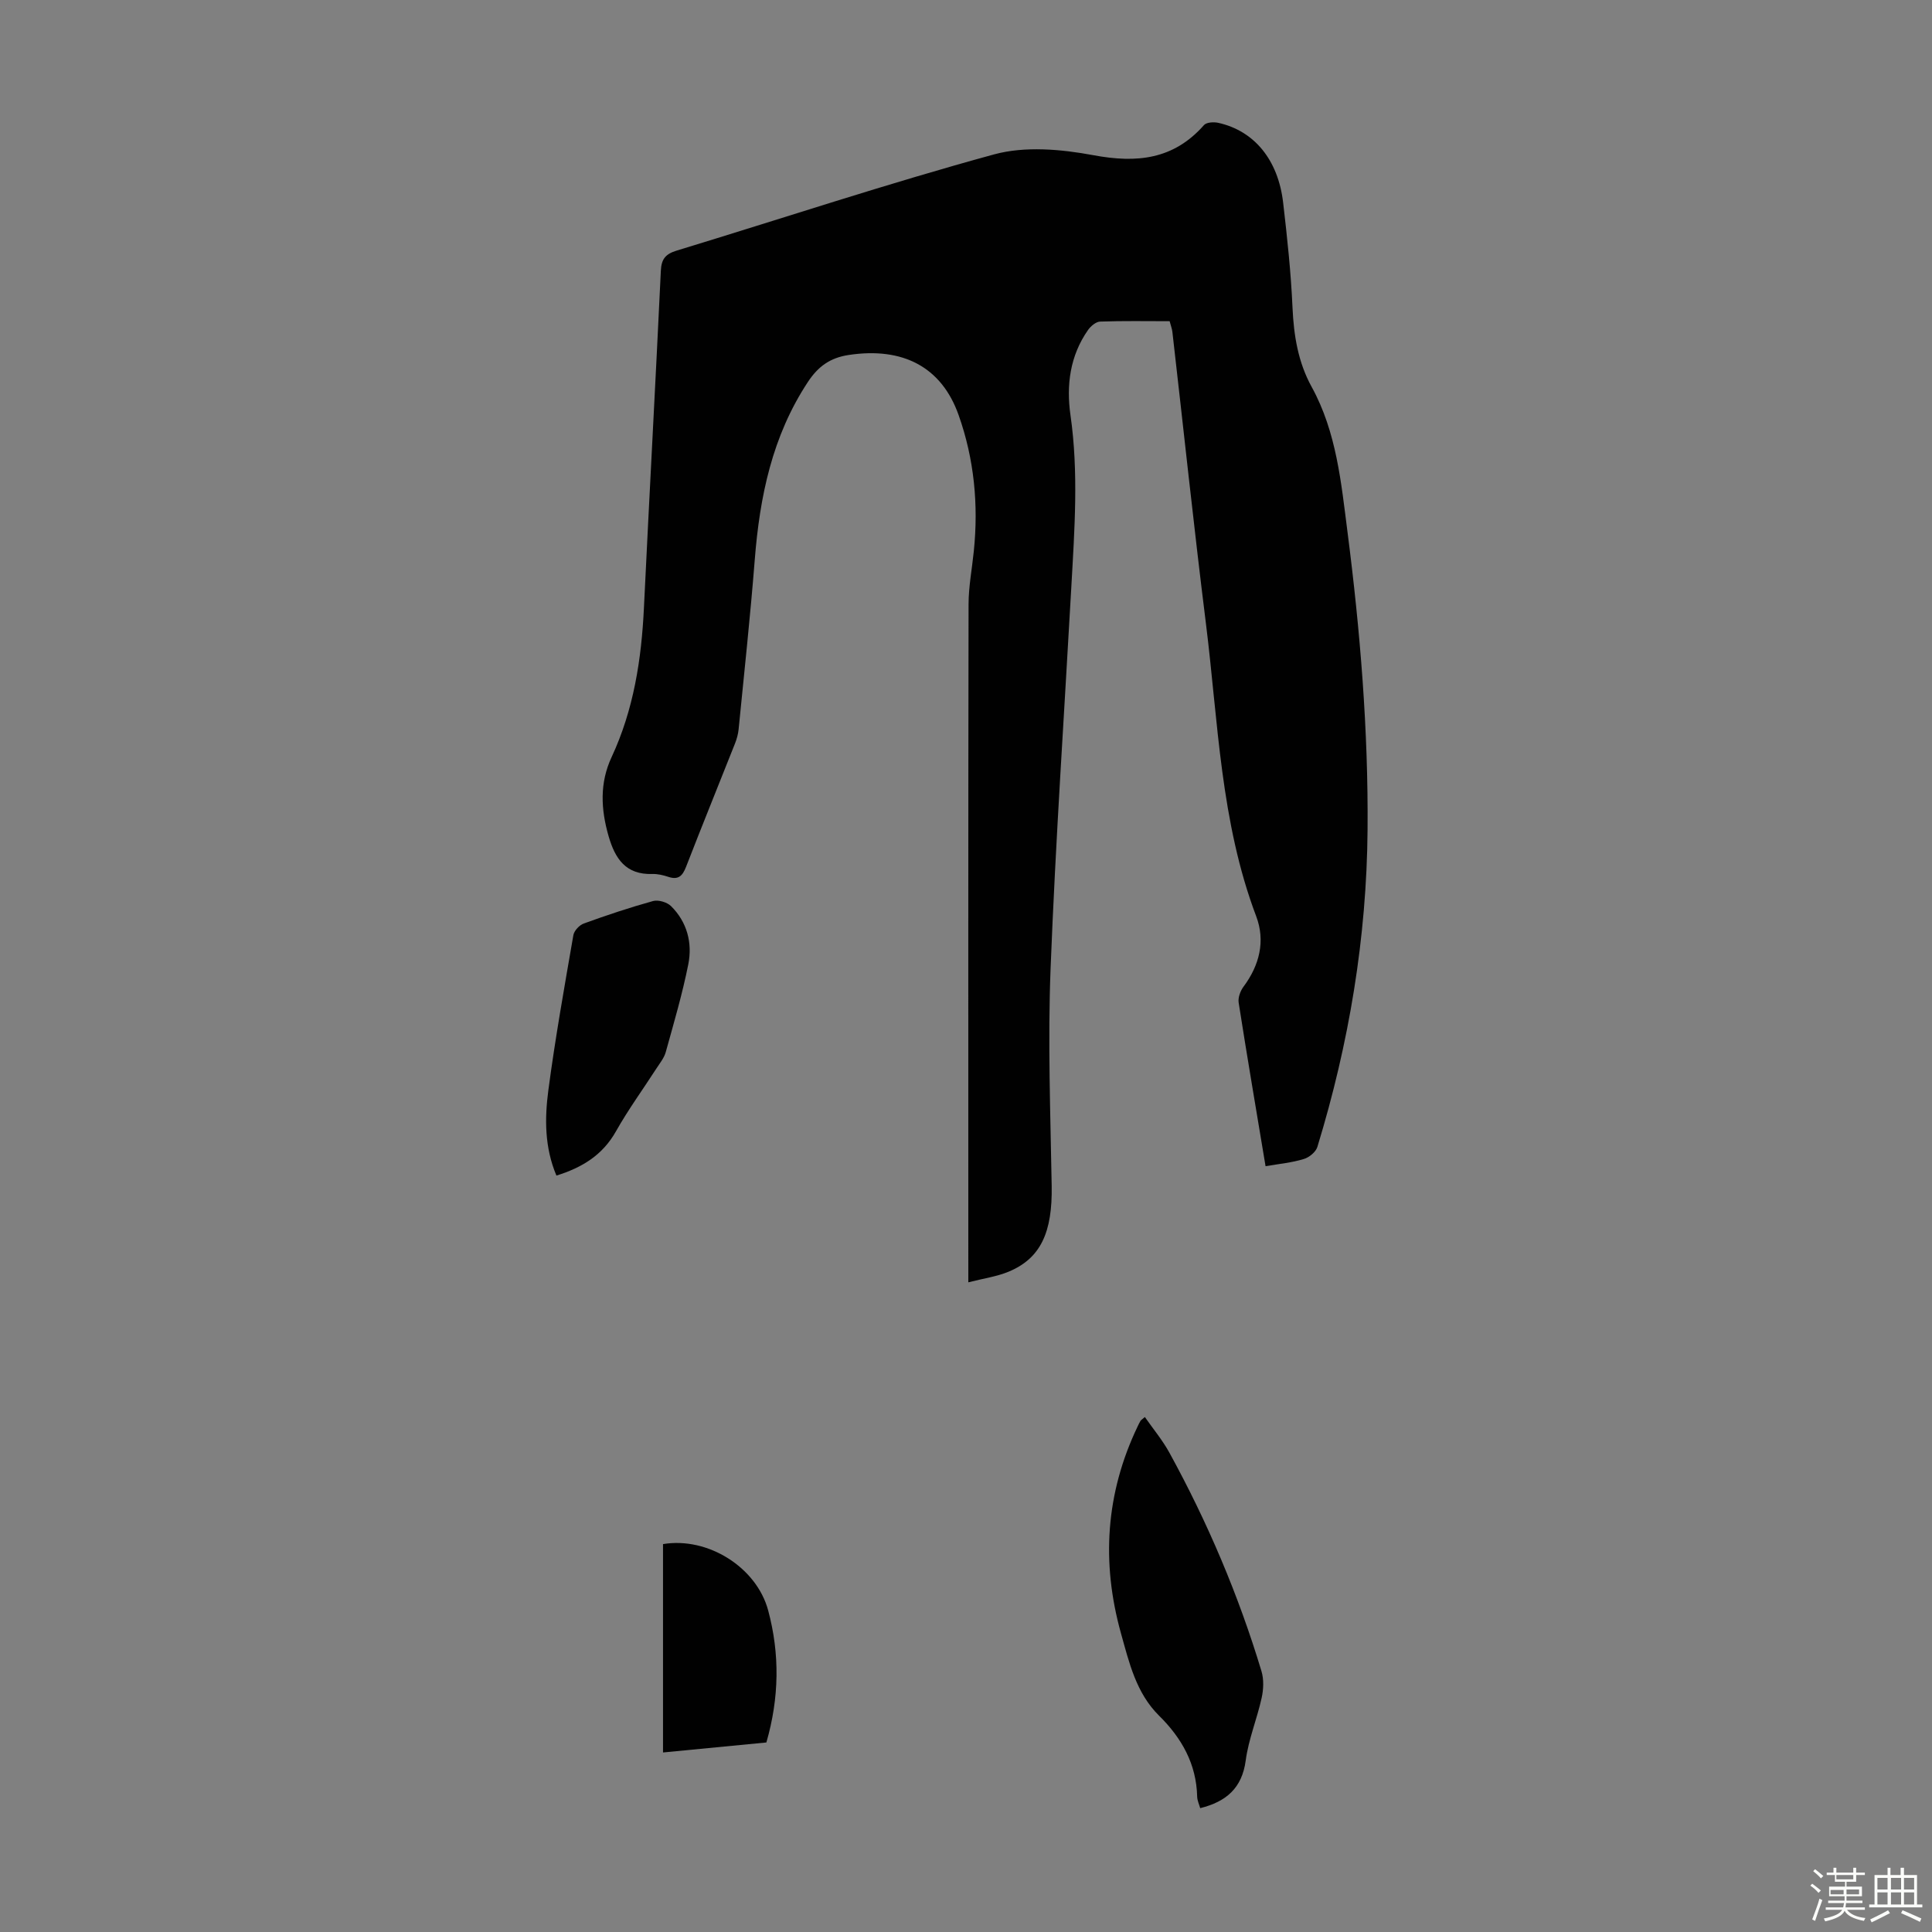 <svg enable-background="new 0 0 400 400" viewBox="0 0 400 400" xmlns="http://www.w3.org/2000/svg"><rect x="0" y="0" width="400" height="400" fill="#808080" stroke="none"/><path d="m374.8 390.4.4-.4c.7.5 1.3 1 1.8 1.4l-.5.5c-.5-.6-1.1-1.1-1.7-1.5zm1 7.3-.6-.3c.5-1.4 1.1-2.8 1.5-4.3.2.1.4.2.6.3-.5 1.3-1 2.8-1.5 4.3zm-.4-10.3.4-.4c.4.3 1 .8 1.7 1.4l-.5.5c-.4-.5-1-1-1.6-1.5zm2.5.3h1.7v-1h.6v1h3.5v-1h.6v1h1.8v.5h-1.8v1.4h-2v1h3.2v2h-3.2v.9h3.3v.5h-3.4c0 .3-.1.6-.1.9h4v.5h-3.7c.7.9 1.9 1.5 3.8 1.7-.1.2-.2.4-.3.6-2.1-.4-3.5-1.1-4-2.1-.4 1-1.8 1.7-4 2.2-.1-.2-.2-.4-.3-.6 2.1-.4 3.4-1 3.8-1.8h-3.4v-.5h3.6c.1-.3.1-.6.2-.9h-3.3v-.5h3.4c0-.3 0-.6 0-.9h-3.2v-2h3.3v-1h-2.1v-1.4h-1.7v-.5zm1.1 3.5v1h2.7c0-.3 0-.4 0-.4 0-.1 0-.2 0-.2 0-.1 0-.2 0-.3h-2.7zm1.2-3v.9h3.5v-.9zm4.7 3h-2.6v.6.4h2.6z" fill="#fbfcfa"/><path d="m393.6 386.7h.6v1.5h2.7v6.1h1.1v.6h-11v-.6h1.1v-6.1h2.7v-1.5h.6v1.5h2.1v-1.5zm-2.7 8.8.4.6c-1.2.6-2.5 1.3-3.8 1.9-.1-.2-.2-.4-.3-.6 1.2-.6 2.5-1.2 3.7-1.9zm-2.2-6.7v2.4h2.1v-2.4zm0 3v2.5h2.1v-2.5zm2.8-3v2.4h2.1v-2.4zm0 3v2.5h2.1v-2.5zm6 6.1c-1.4-.7-2.7-1.3-3.9-1.8l.3-.6c1.5.6 2.7 1.2 3.9 1.7zm-1.2-9.1h-2.1v2.4h2.1zm-2.1 3v2.5h2.1v-2.5z" fill="#fbfcfa"/><g fill="#010101"><path d="m262.02 241.45c-1.93-11.61-3.83-22.73-5.57-33.87-.16-1.03.35-2.41 1-3.29 3.33-4.46 4.56-9.49 2.63-14.59-7.4-19.57-7.87-40.28-10.41-60.64-2.51-20.09-4.63-40.23-6.94-60.34-.07-.65-.33-1.29-.57-2.22-4.8 0-9.6-.09-14.39.08-.86.03-1.93.93-2.49 1.72-3.75 5.33-4.54 11.44-3.65 17.65 1.7 11.85.84 23.68.18 35.52-1.47 26.37-3.27 52.72-4.3 79.11-.58 14.95-.03 29.96.23 44.94.17 9.6-2.26 15.03-8.97 17.79-2.43 1-5.13 1.37-8.29 2.18 0-1.71 0-2.89 0-4.07 0-45.45-.03-90.89.05-136.34.01-3.67.72-7.33 1.09-11 .98-9.6.08-19.03-3.14-28.12-3.53-10-11.57-14.15-22.74-12.47-3.88.58-6.36 2.38-8.48 5.6-7.39 11.21-9.97 23.74-11 36.85-.92 11.71-2.19 23.39-3.34 35.08-.1.98-.38 1.98-.74 2.9-3.37 8.52-6.83 17.01-10.14 25.55-.74 1.9-1.61 2.76-3.68 2.07-1.05-.35-2.2-.62-3.29-.59-5.49.18-7.72-3.14-9.07-7.84-1.61-5.58-1.87-11.02.63-16.37 4.57-9.81 6.18-20.23 6.69-30.93 1.12-23.25 2.4-46.49 3.5-69.74.11-2.41.94-3.47 3.26-4.18 21.91-6.67 43.67-13.9 65.75-19.93 6.39-1.74 13.87-1.07 20.53.17 9.01 1.68 16.61.92 22.92-6.24.52-.58 2.02-.67 2.95-.46 7.44 1.65 12.4 7.65 13.43 16.52.84 7.22 1.62 14.47 1.94 21.73.26 5.8 1.16 11.33 3.97 16.43 5.15 9.37 6.1 19.8 7.42 30.07 2.63 20.43 4.31 40.95 4.15 61.57-.18 22.41-3.84 44.3-10.39 65.7-.32 1.05-1.69 2.18-2.81 2.51-2.43.75-5 .99-7.92 1.49z"/><path d="m237.03 293.38c1.73 2.48 3.66 4.79 5.08 7.38 7.91 14.42 14.32 29.5 19.07 45.26.51 1.7.42 3.76.03 5.52-.96 4.35-2.72 8.57-3.3 12.96-.77 5.74-4.06 8.52-9.42 9.86-.21-.75-.61-1.57-.63-2.4-.16-6.76-3.21-12.13-7.89-16.75-4.76-4.71-6.19-10.99-7.9-17.1-4.08-14.66-3.15-28.94 3.45-42.75.19-.4.38-.81.61-1.19.11-.17.32-.28.9-.79z"/><path d="m115.2 243.39c-2.47-5.87-2.44-11.83-1.67-17.66 1.42-10.75 3.33-21.43 5.18-32.12.16-.92 1.25-2.08 2.16-2.41 4.73-1.71 9.5-3.31 14.34-4.65 1.09-.3 2.9.24 3.72 1.05 3.33 3.3 4.46 7.62 3.57 12.07-1.22 6.12-2.99 12.12-4.66 18.14-.34 1.24-1.25 2.34-1.97 3.46-2.78 4.31-5.82 8.48-8.33 12.94-2.79 4.96-7.03 7.53-12.34 9.18z"/><path d="m158.67 360.76c-7.25.7-14.23 1.38-21.4 2.07 0-14.58 0-28.86 0-43.14 9.25-1.55 19.37 4.78 21.77 13.73 2.43 9.04 2.3 18.09-.37 27.34z"/></g></svg>